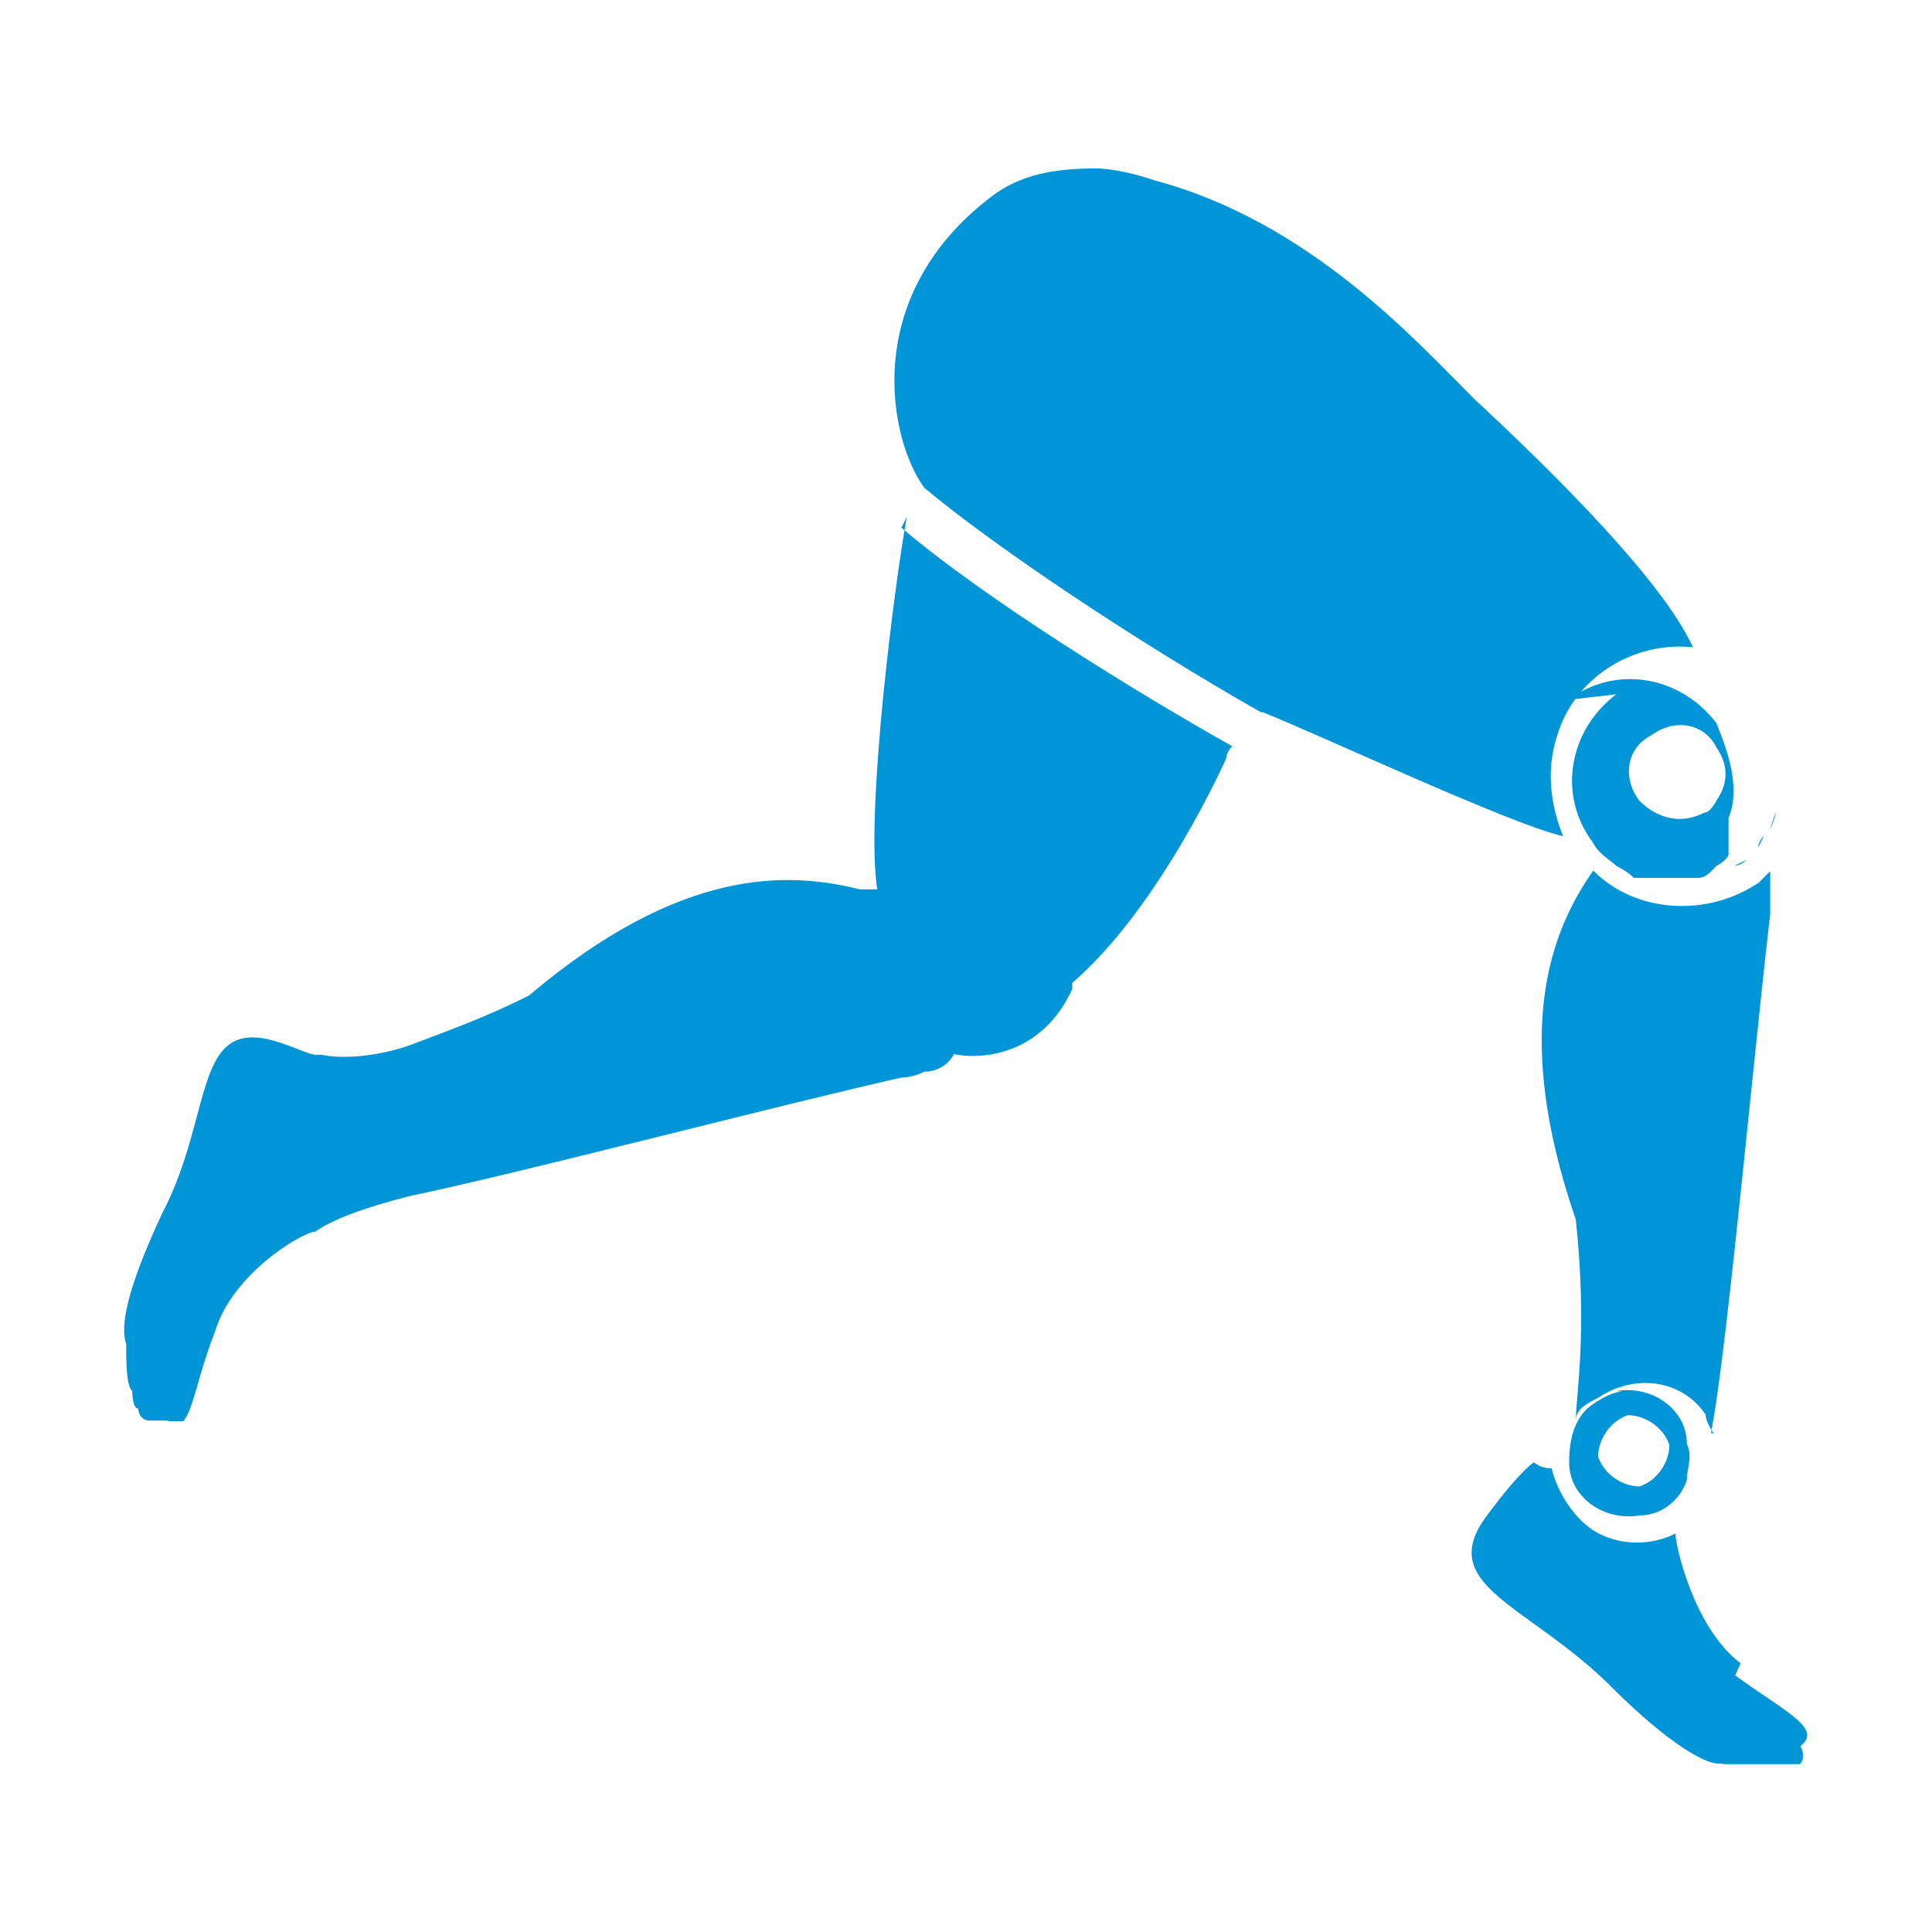 <?xml version="1.0" encoding="UTF-8"?>
<svg id="Layer_1" data-name="Layer 1" xmlns="http://www.w3.org/2000/svg" xmlns:xlink="http://www.w3.org/1999/xlink" viewBox="0 0 32 32">
  <defs>
    <style>
      .cls-1 {
        fill: none;
      }

      .cls-2 {
        clip-path: url(#clippath-11);
      }

      .cls-3 {
        clip-path: url(#clippath-10);
      }

      .cls-4 {
        clip-path: url(#clippath-1);
      }

      .cls-5 {
        clip-path: url(#clippath-3);
      }

      .cls-6 {
        clip-path: url(#clippath-2);
      }

      .cls-7 {
        clip-path: url(#clippath-7);
      }

      .cls-8 {
        clip-path: url(#clippath-6);
      }

      .cls-9 {
        clip-path: url(#clippath-8);
      }

      .cls-10 {
        fill: #0095d6;
      }

      .cls-11 {
        clip-path: url(#clippath);
      }
    </style>
    <clipPath id="clippath">
      <rect class="cls-1" x="24.32" y="24.13" width="5.68" height="5.09"/>
    </clipPath>
    <clipPath id="clippath-1">
      <rect class="cls-1" x="29.31" y="13.45" width=".1" height=".29"/>
    </clipPath>
    <clipPath id="clippath-2">
      <rect class="cls-1" x="29.12" y="13.85" width=".1" height=".2"/>
    </clipPath>
    <clipPath id="clippath-3">
      <rect class="cls-1" x="28.92" y="14.14" width=".1" height=".1"/>
    </clipPath>
    <clipPath id="clippath-6">
      <rect class="cls-1" x="28.73" y="14.24" width=".2" height=".1"/>
    </clipPath>
    <clipPath id="clippath-7">
      <rect class="cls-1" x="29.02" y="14.04" width=".1" height=".1"/>
    </clipPath>
    <clipPath id="clippath-8">
      <rect class="cls-1" x="25.4" y="14.34" width="3.92" height="9.4"/>
    </clipPath>
    <clipPath id="clippath-10">
      <rect class="cls-1" x="14.73" y="2.78" width="13.31" height="11.16"/>
    </clipPath>
    <clipPath id="clippath-11">
      <rect class="cls-1" x="2" y="8.56" width="18.5" height="14.98"/>
    </clipPath>
  </defs>
  <g id="Layer_1-2" data-name="Layer 1">
    <g>
      <g class="cls-11">
        <path class="cls-10" d="M28.83,27.55c-.78-.59-1.08-1.96-1.08-2.15h0c-.39.2-.88.2-1.27,0s-.69-.69-.78-1.08c-.2,0-.29-.1-.29-.1,0,0-.2.1-.78.88-.88,1.17.69,1.47,2.06,2.84.98.98,1.57,1.27,1.76,1.27.29,0,.69.2.78.1h.39s.2,0,.2-.1c0,0,.1-.1,0-.29.39-.29-.29-.59-1.08-1.17"/>
      </g>
      <g class="cls-4">
        <path class="cls-10" d="M29.31,13.75s.1-.2.1-.29"/>
      </g>
      <g class="cls-6">
        <path class="cls-10" d="M29.12,14.04s0-.1.1-.2"/>
      </g>
      <g class="cls-5">
        <path class="cls-10" d="M28.92,14.24l.1-.1"/>
      </g>
      <g class="cls-8">
        <path class="cls-10" d="M28.73,14.34s.1,0,.2-.1"/>
      </g>
      <g class="cls-7">
        <path class="cls-10" d="M29.02,14.14l.1-.1"/>
      </g>
      <path class="cls-10" d="M26.77,11.5c-.78.59-.98,1.66-.39,2.45.1.2.29.29.39.39h0s.2.1.29.2h1.08c.1,0,.2-.1.29-.2,0,0,.2-.1.2-.2v-.39h0v-.2h0c.2-.49,0-1.08-.2-1.57-.59-.78-1.66-.98-2.45-.39M28.43,12.38c.2.29.2.59,0,.88,0,0-.1.2-.2.2h0c-.39.2-.78.1-1.08-.2-.29-.39-.2-.88.2-1.08.39-.29.88-.2,1.08.2"/>
      <g class="cls-9">
        <path class="cls-10" d="M28.34,23.73c.29-1.47.78-7.15,1.08-9.4l-.29.29c-.88.59-2.06.49-2.74-.2-.69.98-1.37,2.64-.29,5.78.2,1.86,0,2.94,0,3.33,0-.2.2-.29.39-.39.59-.39,1.37-.29,1.76.29,0,.1.1.29.2.39"/>
      </g>
      <path class="cls-10" d="M26.87,23.05c-.2,0-.49.2-.59.29-.2.2-.29.49-.29.88,0,.59.59.98,1.17.88.39,0,.69-.29.78-.59,0-.2.1-.39,0-.59,0-.59-.59-.98-1.17-.88M27.16,24.62c-.29,0-.59-.2-.69-.49,0-.29.2-.59.49-.69.29,0,.59.2.69.49,0,.29-.2.59-.49.69"/>
      <g class="cls-3">
        <path class="cls-10" d="M20.9,11.79c.98.39,4.11,1.86,4.99,2.06h0c-.2-.49-.29-1.08-.1-1.66.29-.98,1.27-1.57,2.25-1.47h0c-.49-1.08-2.25-2.84-3.62-4.11h0c-.98-.98-2.74-2.94-5.29-3.62-.29-.1-.69-.2-.98-.2h0c-.69,0-1.27.1-1.76.49-2.15,1.66-1.66,4.01-1.08,4.8h0c1.17.98,3.52,2.55,5.58,3.72"/>
      </g>
      <g class="cls-2">
        <path class="cls-10" d="M15.02,8.56c-.2,1.08-.69,4.9-.49,6.17h-.29c-1.17-.29-2.94-.39-5.48,1.76-.78.39-1.37.59-1.86.78-.49.2-1.17.29-1.57.2h-.1c-.1,0-.29-.1-.59-.2-1.47-.49-1.08,1.17-1.96,2.84-.59,1.27-.69,1.86-.59,2.15,0,.29,0,.69.1.78,0,0,0,.29.1.29,0,0,0,.2.2.2h.29c.39.29.39-.49.78-1.47.29-.98,1.47-1.66,1.66-1.66h0c.29-.2.78-.39,1.57-.59h0c1.86-.39,5.97-1.47,8.13-1.96,0,0,.2,0,.39-.1h0c.2,0,.39-.1.49-.29.49.1,1.47,0,1.96-1.08h0v-.1c1.47-1.27,2.55-3.72,2.55-3.72,0,0,0-.1.1-.2-1.57-.88-4.11-2.45-5.48-3.62"/>
      </g>
    </g>
  </g>
</svg>